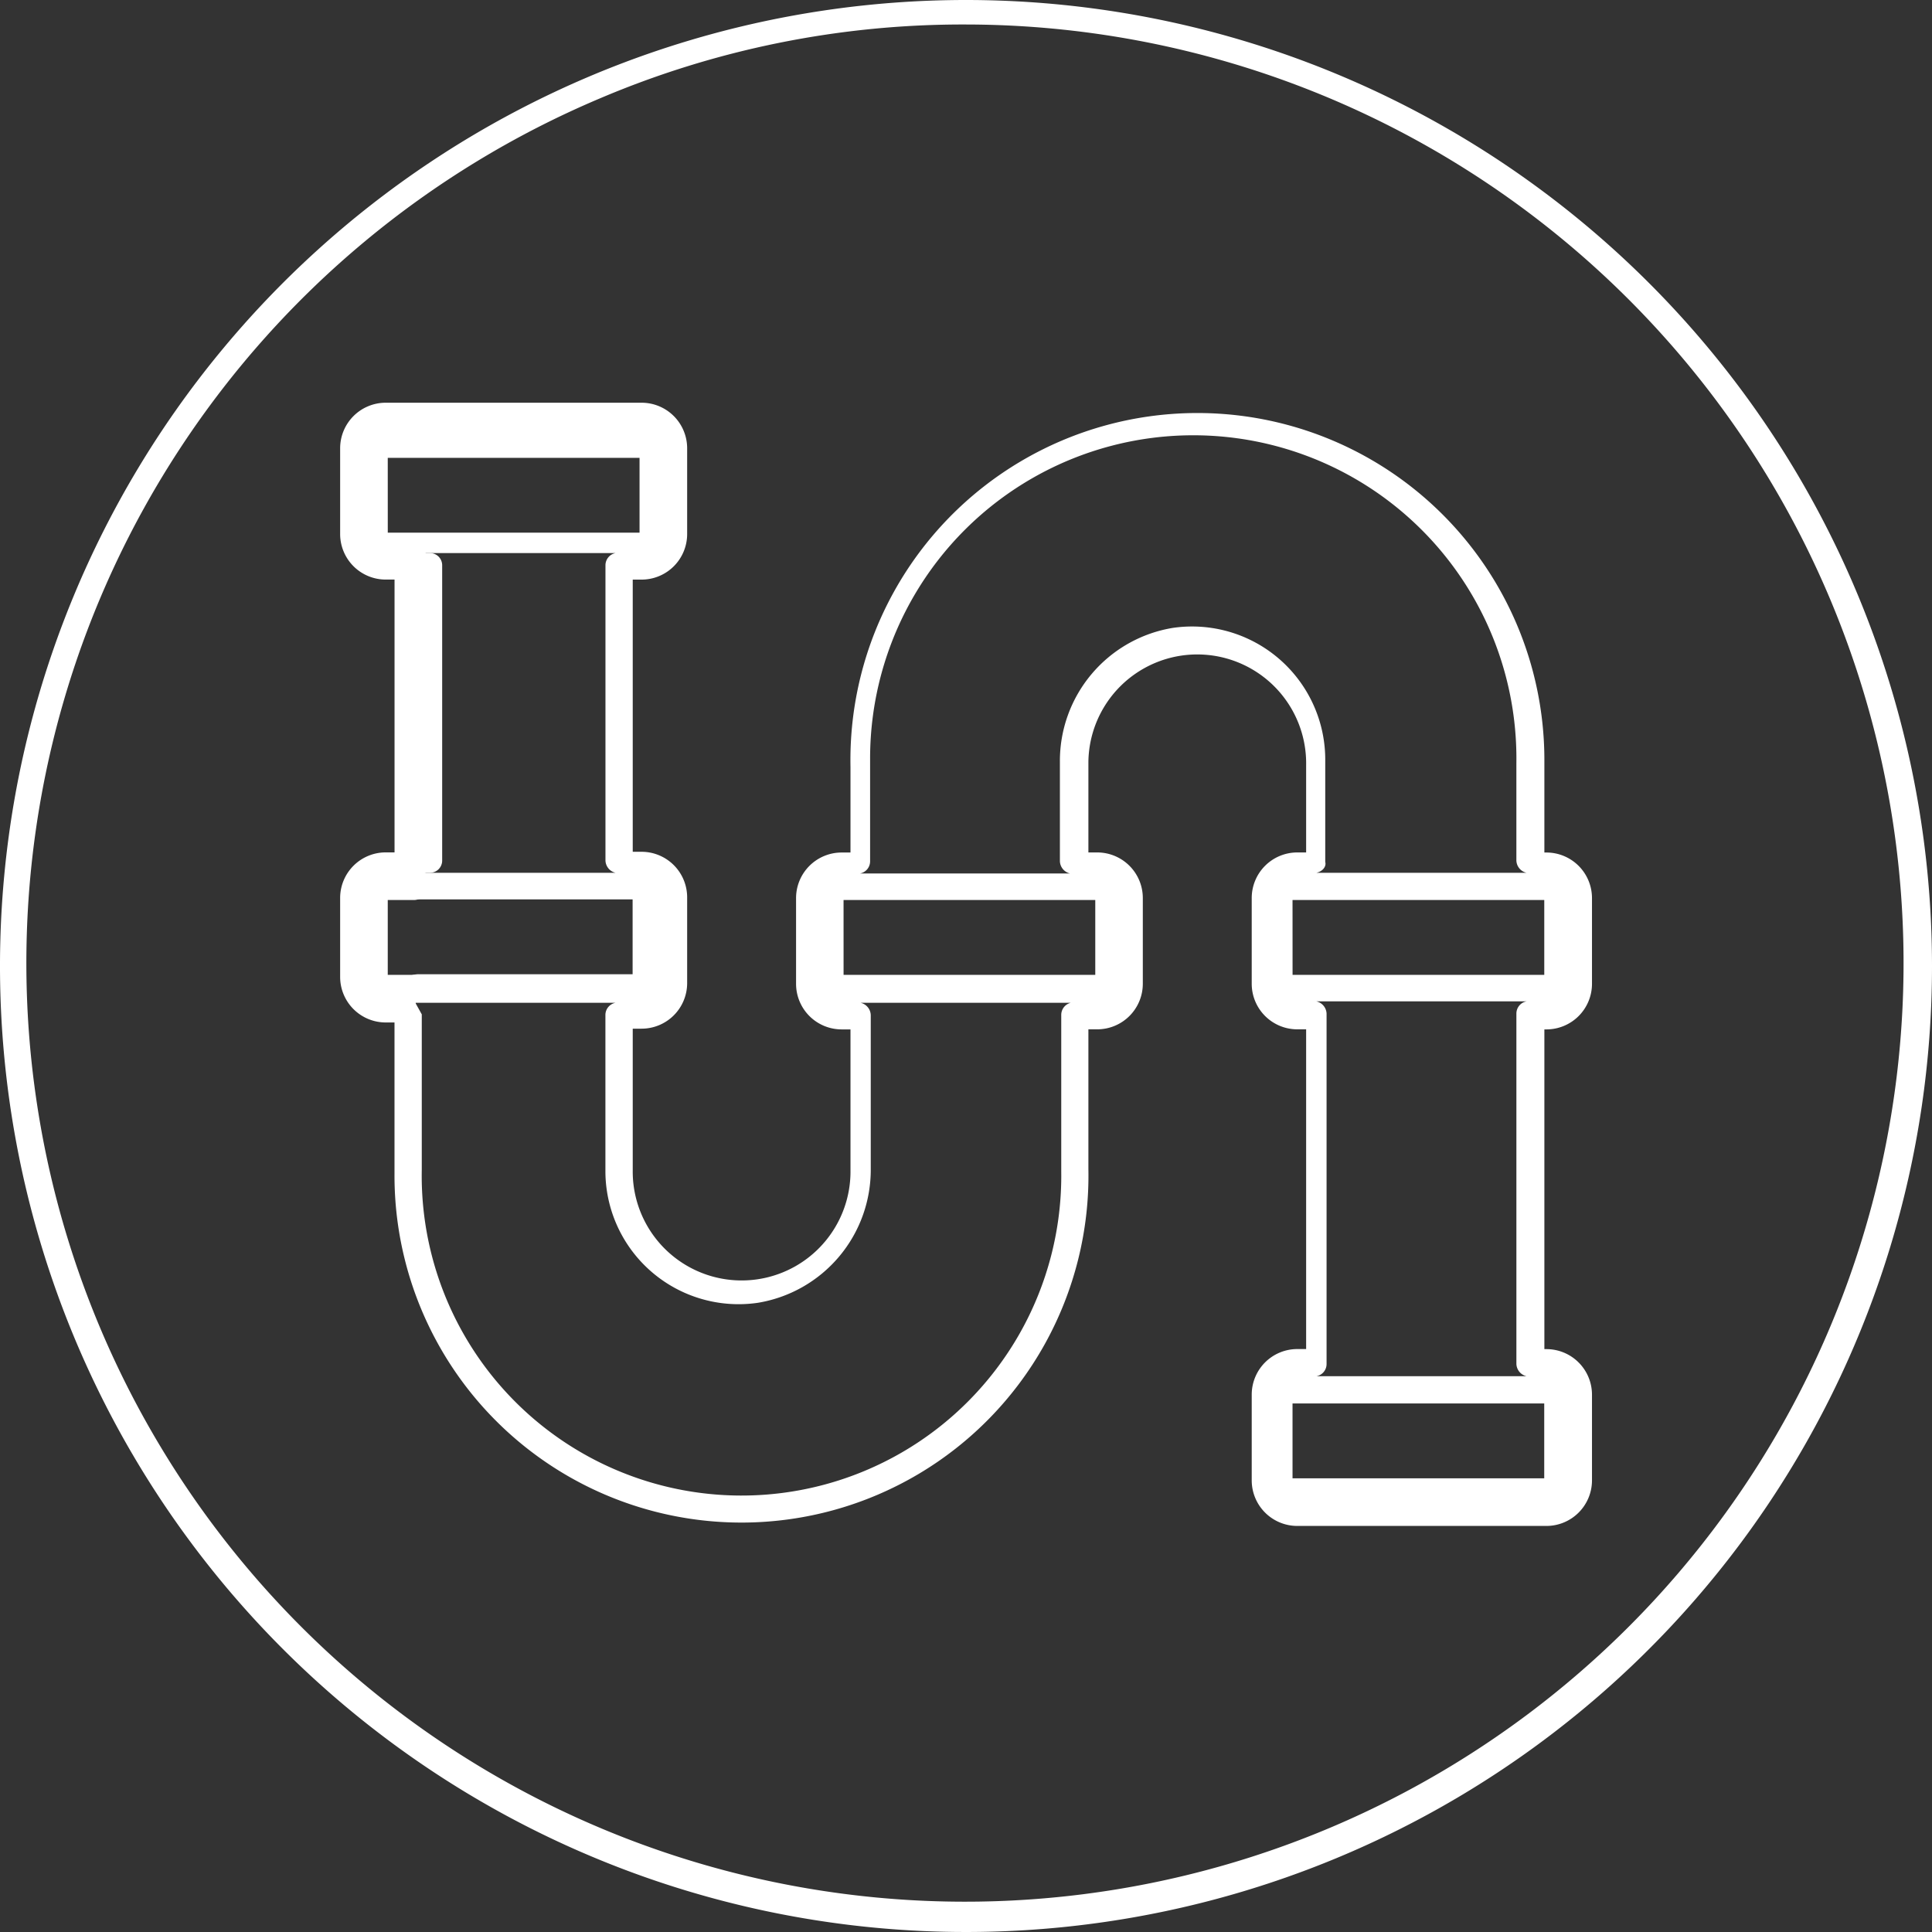 <?xml version="1.0" encoding="UTF-8"?> <svg xmlns="http://www.w3.org/2000/svg" width="106.472" height="106.472" viewBox="0 0 106.472 106.472"><rect x="0" y="0" width="106.472" height="106.472" fill="#333333" stroke="none"/><g id="ico-pipe-outline" transform="translate(-58 -57.7)"><path id="Path_783" data-name="Path 783" d="M111.236,59.05a51.726,51.726,0,1,1-20.207,4.086,51.1,51.1,0,0,1,20.207-4.086Zm0-1.35a53.236,53.236,0,1,0,53.236,53.236A53.248,53.248,0,0,0,111.236,57.7Z" transform="translate(0 0)" fill="#fff"></path><g id="Group_718" data-name="Group 718" transform="translate(76.745 79.894)"><g id="Group_717" data-name="Group 717" transform="translate(0 0)"><path id="Path_784" data-name="Path 784" d="M111.524,192.373h-1.012A2.512,2.512,0,0,1,108,189.861v-4.349A2.512,2.512,0,0,1,110.512,183h.937a.672.672,0,0,1,.675.675v.637a.621.621,0,0,1,.45.187.742.742,0,0,1,.187.525.7.7,0,0,1-.712.6h-1.425v4.124h1.425a.7.7,0,0,1,.712.675.6.6,0,0,1-.6.637h0v.637A.692.692,0,0,1,111.524,192.373Z" transform="translate(-108 -158.219)" fill="#fff"></path><path id="Path_785" data-name="Path 785" d="M117.949,156.62h-1.275a.672.672,0,0,1-.675-.675V139.675a.672.672,0,0,1,.675-.675h1.275a.672.672,0,0,1,.675.675v16.271A.672.672,0,0,1,117.949,156.62Z" transform="translate(-113.001 -130.715)" fill="#fff"></path><path id="Path_786" data-name="Path 786" d="M174.47,178.8H160.749a2.512,2.512,0,0,1-2.512-2.512v-4.724a2.512,2.512,0,0,1,2.512-2.512h.487v-17.62h-.487a2.512,2.512,0,0,1-2.512-2.512v-4.724a2.512,2.512,0,0,1,2.512-2.512h.487v-4.836a6,6,0,1,0-12-.15v4.986h.487a2.512,2.512,0,0,1,2.512,2.512v4.724a2.512,2.512,0,0,1-2.512,2.512h-.487v7.686a19.122,19.122,0,1,1-38.24.262v-9.635a1.344,1.344,0,0,1,1.35-1.35h11.772v-4.124h-12s-1.35-.6-1.5-1.35v-.675c.187-.375.487-.675.862-.6h.637v-15h-1.612A2.512,2.512,0,0,1,108,124.136v-4.724a2.512,2.512,0,0,1,2.512-2.512h14.1a2.512,2.512,0,0,1,2.512,2.512v4.724a2.512,2.512,0,0,1-2.512,2.512h-.487v15h.487a2.512,2.512,0,0,1,2.512,2.512v4.724a2.512,2.512,0,0,1-2.512,2.512h-.487v7.8a6,6,0,1,0,12,.15v-7.91h-.487a2.512,2.512,0,0,1-2.512-2.512v-4.724a2.512,2.512,0,0,1,2.512-2.512h.487v-4.724a19.122,19.122,0,1,1,38.24-.262v4.986h.112a2.512,2.512,0,0,1,2.512,2.512v4.724a2.512,2.512,0,0,1-2.512,2.512h-.112v17.62h.112a2.512,2.512,0,0,1,2.512,2.512v4.724A2.512,2.512,0,0,1,174.47,178.8Zm-62.346-28.868.375.675v8.548a17.623,17.623,0,1,0,35.241.112v-8.623a.687.687,0,0,1,.525-.675H136.68a.72.72,0,0,1,.562.675v8.473a7.428,7.428,0,0,1-6.223,7.386,7.339,7.339,0,0,1-8.4-7.236v-8.623a.682.682,0,0,1,.562-.675h-11.06Zm48.362,26.243h13.871v-4.124H160.486Zm14.171-4.5ZM161.8,170.549h11.585a.72.72,0,0,1-.562-.675V150.566a.682.682,0,0,1,.562-.675H161.8a.72.72,0,0,1,.562.675v19.307A.682.682,0,0,1,161.8,170.549Zm-1.312-22.119h13.871v-4.124H160.486Zm-24.744,0h13.871v-4.124H135.743Zm13.871-4.124Zm-36.928-19.12a.72.72,0,0,1,.562.675v16.271a.687.687,0,0,1-.6.675h10.535a.72.72,0,0,1-.562-.675V125.86a.682.682,0,0,1,.562-.675h-10.5Zm49.112,17.62h11.585a.72.72,0,0,1-.562-.675V136.77a17.809,17.809,0,1,0-35.616-.262v5.661a.682.682,0,0,1-.562.675h11.584a.72.72,0,0,1-.562-.675v-5.474a7.428,7.428,0,0,1,6.223-7.386,7.339,7.339,0,0,1,8.4,7.236v5.661C162.361,142.468,162.136,142.731,161.8,142.806Zm-51.174-18.745H124.5v-4.124H110.624Z" transform="translate(-108 -116.9)" fill="#fff"></path></g></g></g></svg> 